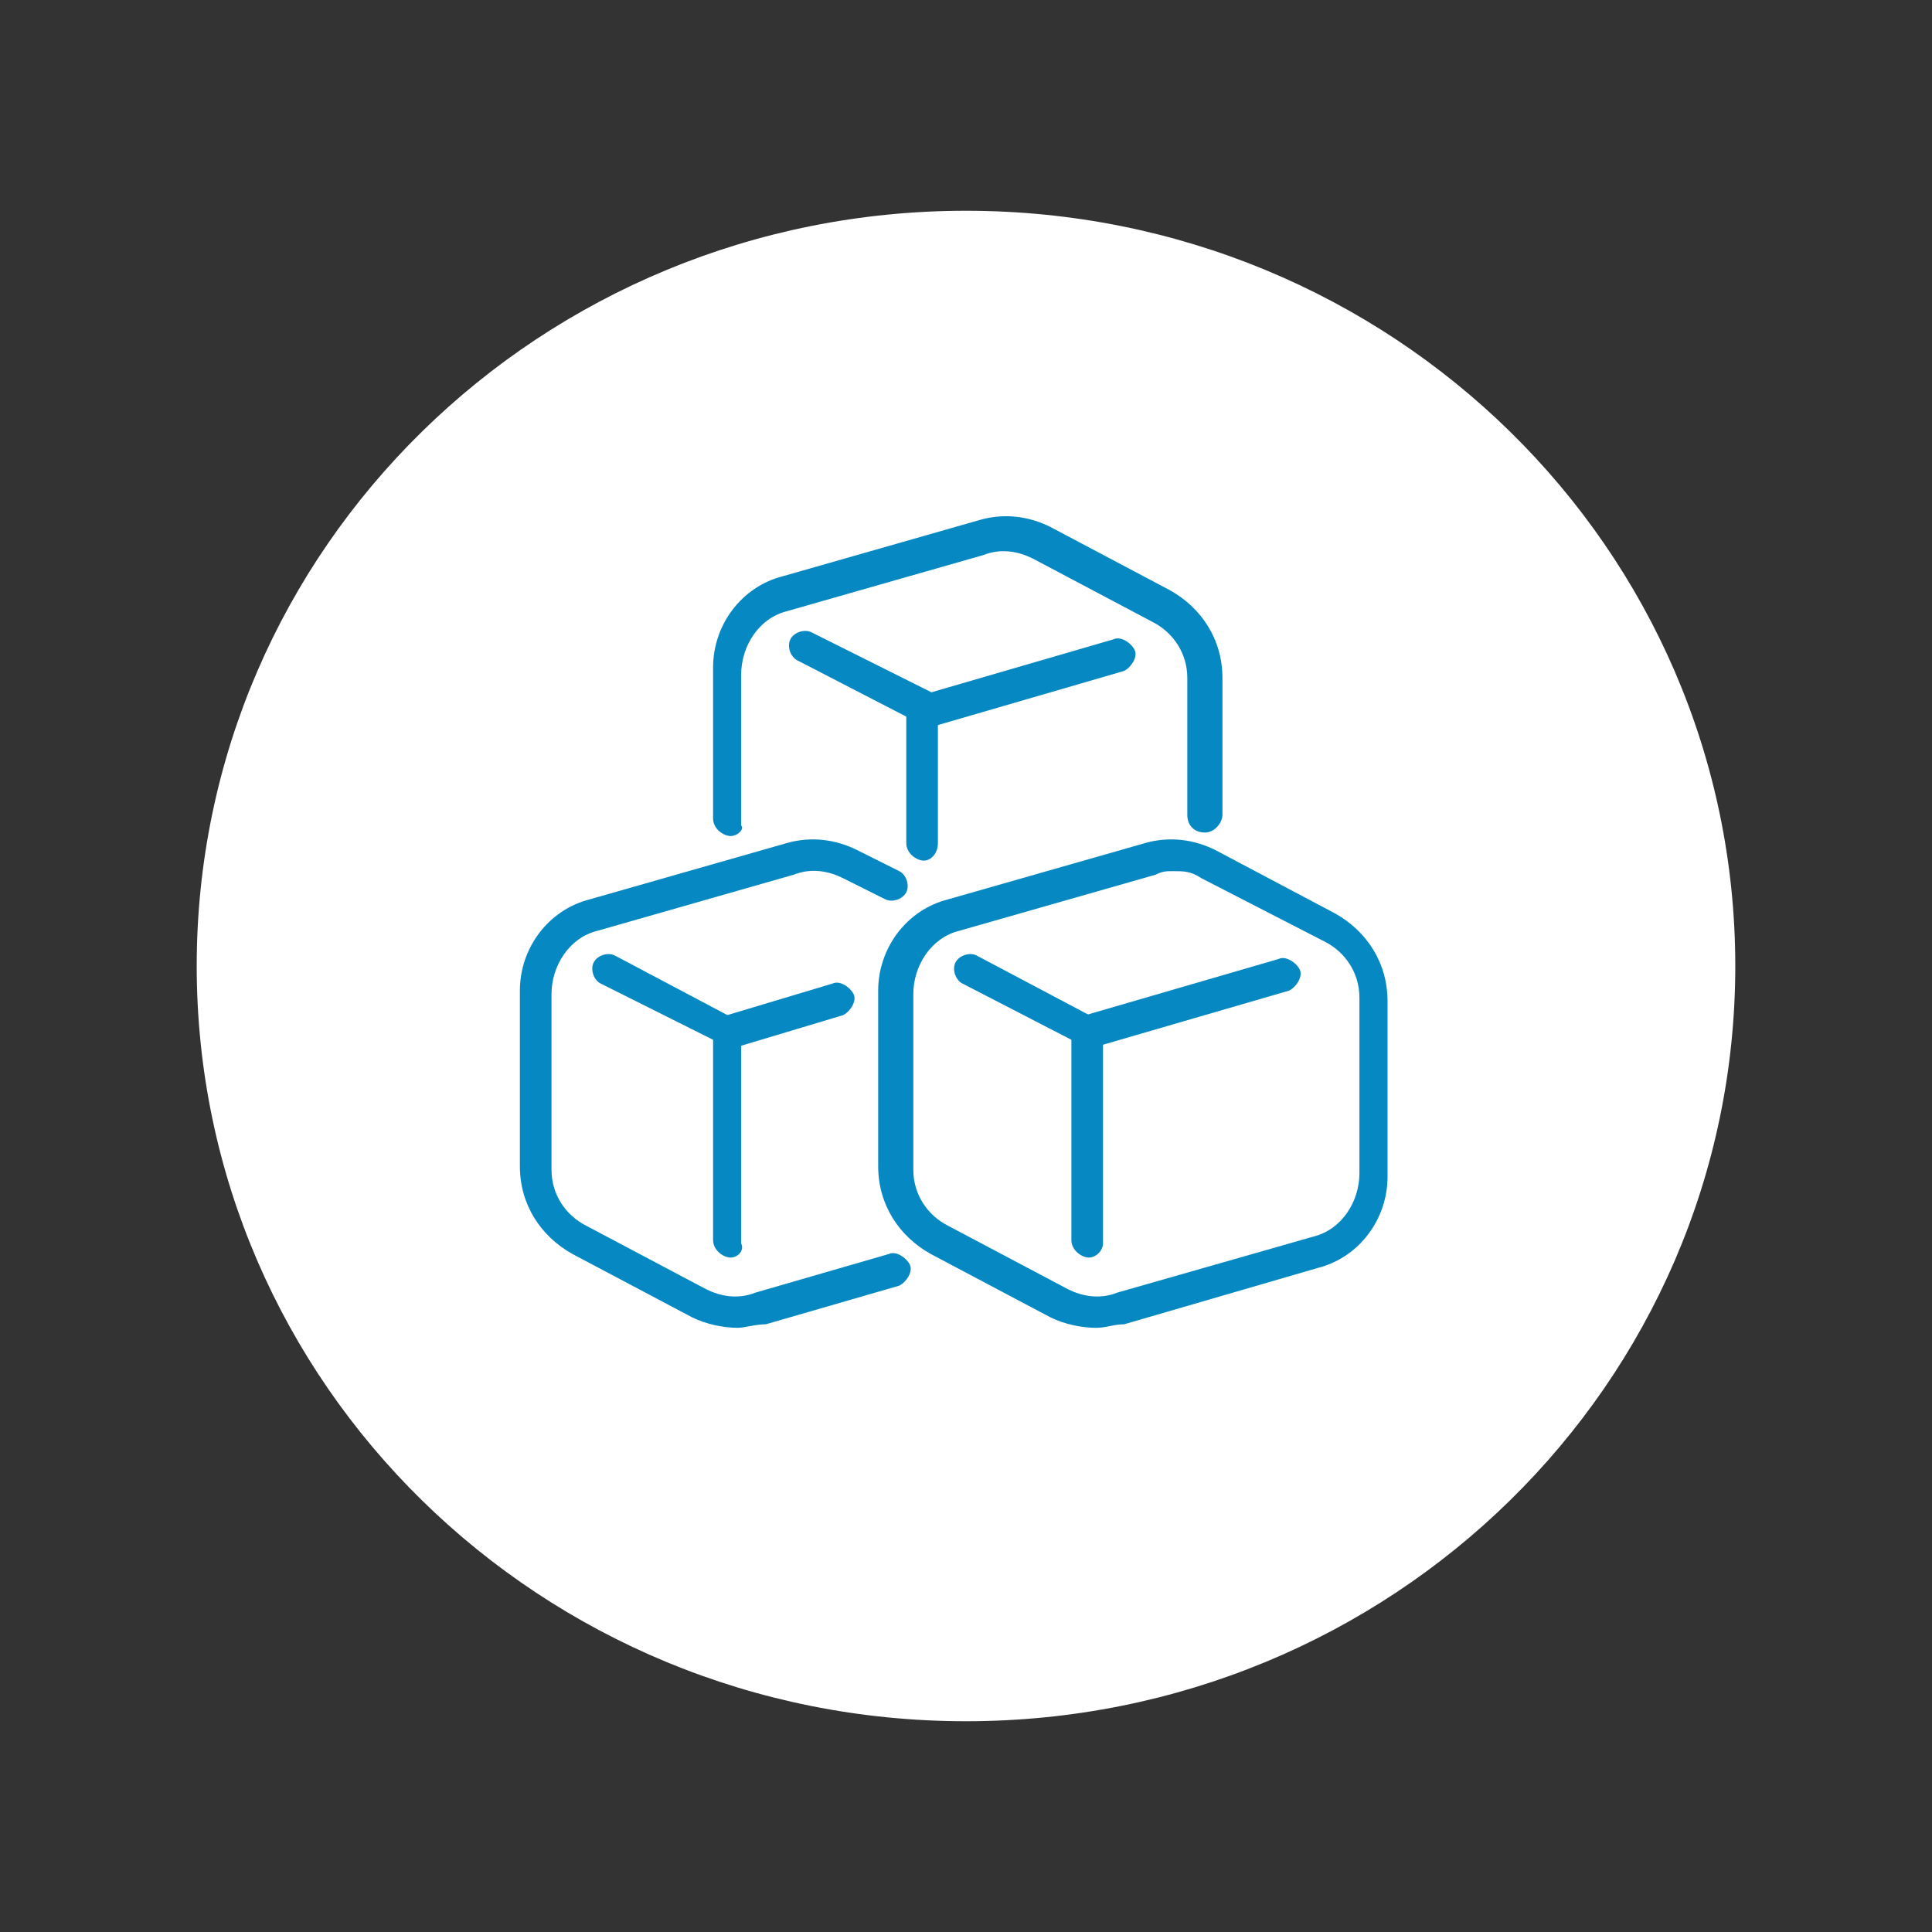 <?xml version="1.0" encoding="utf-8"?>
<!-- Generator: Adobe Illustrator 26.5.0, SVG Export Plug-In . SVG Version: 6.00 Build 0)  -->
<svg version="1.1" id="Layer_1" xmlns="http://www.w3.org/2000/svg" xmlns:xlink="http://www.w3.org/1999/xlink" x="0px" y="0px"
	 viewBox="0 0 55 55" style="enable-background:new 0 0 55 55;" xml:space="preserve">
<rect x="0" y="0" width="55" height="55" fill="#333333" stroke="none"/>
<style type="text/css">
	.st0{fill:#FFFFFF;}
	.st1{fill:#0688C3;}
</style>
<g>
	<g>
		<path class="st0" d="M27.5,49c12.1,0,21.9-9.6,21.9-21.5S39.6,6,27.5,6S5.6,15.6,5.6,27.5S15.4,49,27.5,49"/>
		<path class="st1" d="M20.8,35.8c-0.2,0-0.5-0.2-0.5-0.5v-5.7L17.1,28c-0.2-0.1-0.3-0.4-0.2-0.6c0.1-0.2,0.4-0.3,0.6-0.2l3.4,1.8
			c0.2,0.1,0.2,0.2,0.2,0.4v6C21.2,35.6,21,35.8,20.8,35.8"/>
		<path class="st1" d="M20.8,29.8c-0.2,0-0.4-0.1-0.4-0.3c-0.1-0.2,0.1-0.5,0.3-0.6l3-0.9c0.2-0.1,0.5,0.1,0.6,0.3
			c0.1,0.2-0.1,0.5-0.3,0.6l-3,0.9C20.8,29.8,20.8,29.8,20.8,29.8"/>
		<path class="st1" d="M21,37.8c-0.4,0-0.9-0.1-1.3-0.3l-3.4-1.8c-0.9-0.5-1.5-1.4-1.5-2.5v-5c0-1.2,0.8-2.3,2-2.6l5.6-1.6
			c0.7-0.2,1.4-0.1,2,0.2l1.2,0.6c0.2,0.1,0.3,0.4,0.2,0.6c-0.1,0.2-0.4,0.3-0.6,0.2L24,25c-0.4-0.2-0.9-0.3-1.4-0.1L17,26.5
			c-0.8,0.2-1.3,1-1.3,1.8v5c0,0.7,0.4,1.3,1,1.6l3.4,1.8c0.4,0.2,0.9,0.3,1.4,0.1l3.8-1.1c0.2-0.1,0.5,0.1,0.6,0.3
			c0.1,0.2-0.1,0.5-0.3,0.6l-3.8,1.1C21.5,37.7,21.2,37.8,21,37.8"/>
		<path class="st1" d="M26.3,24.5c-0.2,0-0.5-0.2-0.5-0.5v-3.6l-3.1-1.6c-0.2-0.1-0.3-0.4-0.2-0.6c0.1-0.2,0.4-0.3,0.6-0.2l3.4,1.7
			c0.2,0.1,0.2,0.2,0.2,0.4v3.9C26.7,24.3,26.5,24.5,26.3,24.5"/>
		<path class="st1" d="M26.3,20.7c-0.2,0-0.4-0.1-0.4-0.3c-0.1-0.2,0.1-0.5,0.3-0.6l5.5-1.6c0.2-0.1,0.5,0.1,0.6,0.3
			c0.1,0.2-0.1,0.5-0.3,0.6l-5.5,1.6C26.4,20.7,26.3,20.7,26.3,20.7"/>
		<path class="st1" d="M20.8,23.8c-0.2,0-0.5-0.2-0.5-0.5v-4.3c0-1.2,0.8-2.3,2-2.6l5.6-1.6c0.7-0.2,1.4-0.1,2,0.2l3.4,1.8
			c0.9,0.5,1.5,1.4,1.5,2.5v3.9c0,0.2-0.2,0.5-0.5,0.5s-0.5-0.2-0.5-0.5v-3.9c0-0.7-0.4-1.3-1-1.6l-3.4-1.8
			c-0.4-0.2-0.9-0.3-1.4-0.1l-5.6,1.6c-0.8,0.2-1.3,1-1.3,1.8v4.3C21.2,23.6,21,23.8,20.8,23.8"/>
		<path class="st1" d="M31,35.8c-0.2,0-0.5-0.2-0.5-0.5v-5.7L27.4,28c-0.2-0.1-0.3-0.4-0.2-0.6c0.1-0.2,0.4-0.3,0.6-0.2l3.4,1.8
			c0.2,0.1,0.2,0.2,0.2,0.4v6C31.4,35.6,31.2,35.8,31,35.8"/>
		<path class="st1" d="M31,29.8c-0.2,0-0.4-0.1-0.4-0.3c-0.1-0.2,0.1-0.5,0.3-0.6l5.5-1.6c0.2-0.1,0.5,0.1,0.6,0.3
			c0.1,0.2-0.1,0.5-0.3,0.6l-5.5,1.6C31.1,29.8,31,29.8,31,29.8"/>
		<path class="st1" d="M33.4,24.8c-0.2,0-0.3,0-0.5,0.1l-5.6,1.6c-0.8,0.2-1.3,1-1.3,1.8v5c0,0.7,0.4,1.3,1,1.6l3.4,1.8
			c0.4,0.2,0.9,0.3,1.4,0.1l5.6-1.6c0.8-0.2,1.3-1,1.3-1.8v-5c0-0.7-0.4-1.3-1-1.6L34.2,25C33.9,24.8,33.7,24.8,33.4,24.8
			 M31.2,37.8c-0.4,0-0.9-0.1-1.3-0.3l-3.4-1.8c-0.9-0.5-1.5-1.4-1.5-2.5v-5c0-1.2,0.8-2.3,2-2.6l5.6-1.6c0.7-0.2,1.4-0.1,2,0.2
			l3.4,1.8c0.9,0.5,1.5,1.4,1.5,2.5v5c0,1.2-0.8,2.3-2,2.6L32,37.7C31.7,37.7,31.5,37.8,31.2,37.8"/>
	</g>
</g>
</svg>
